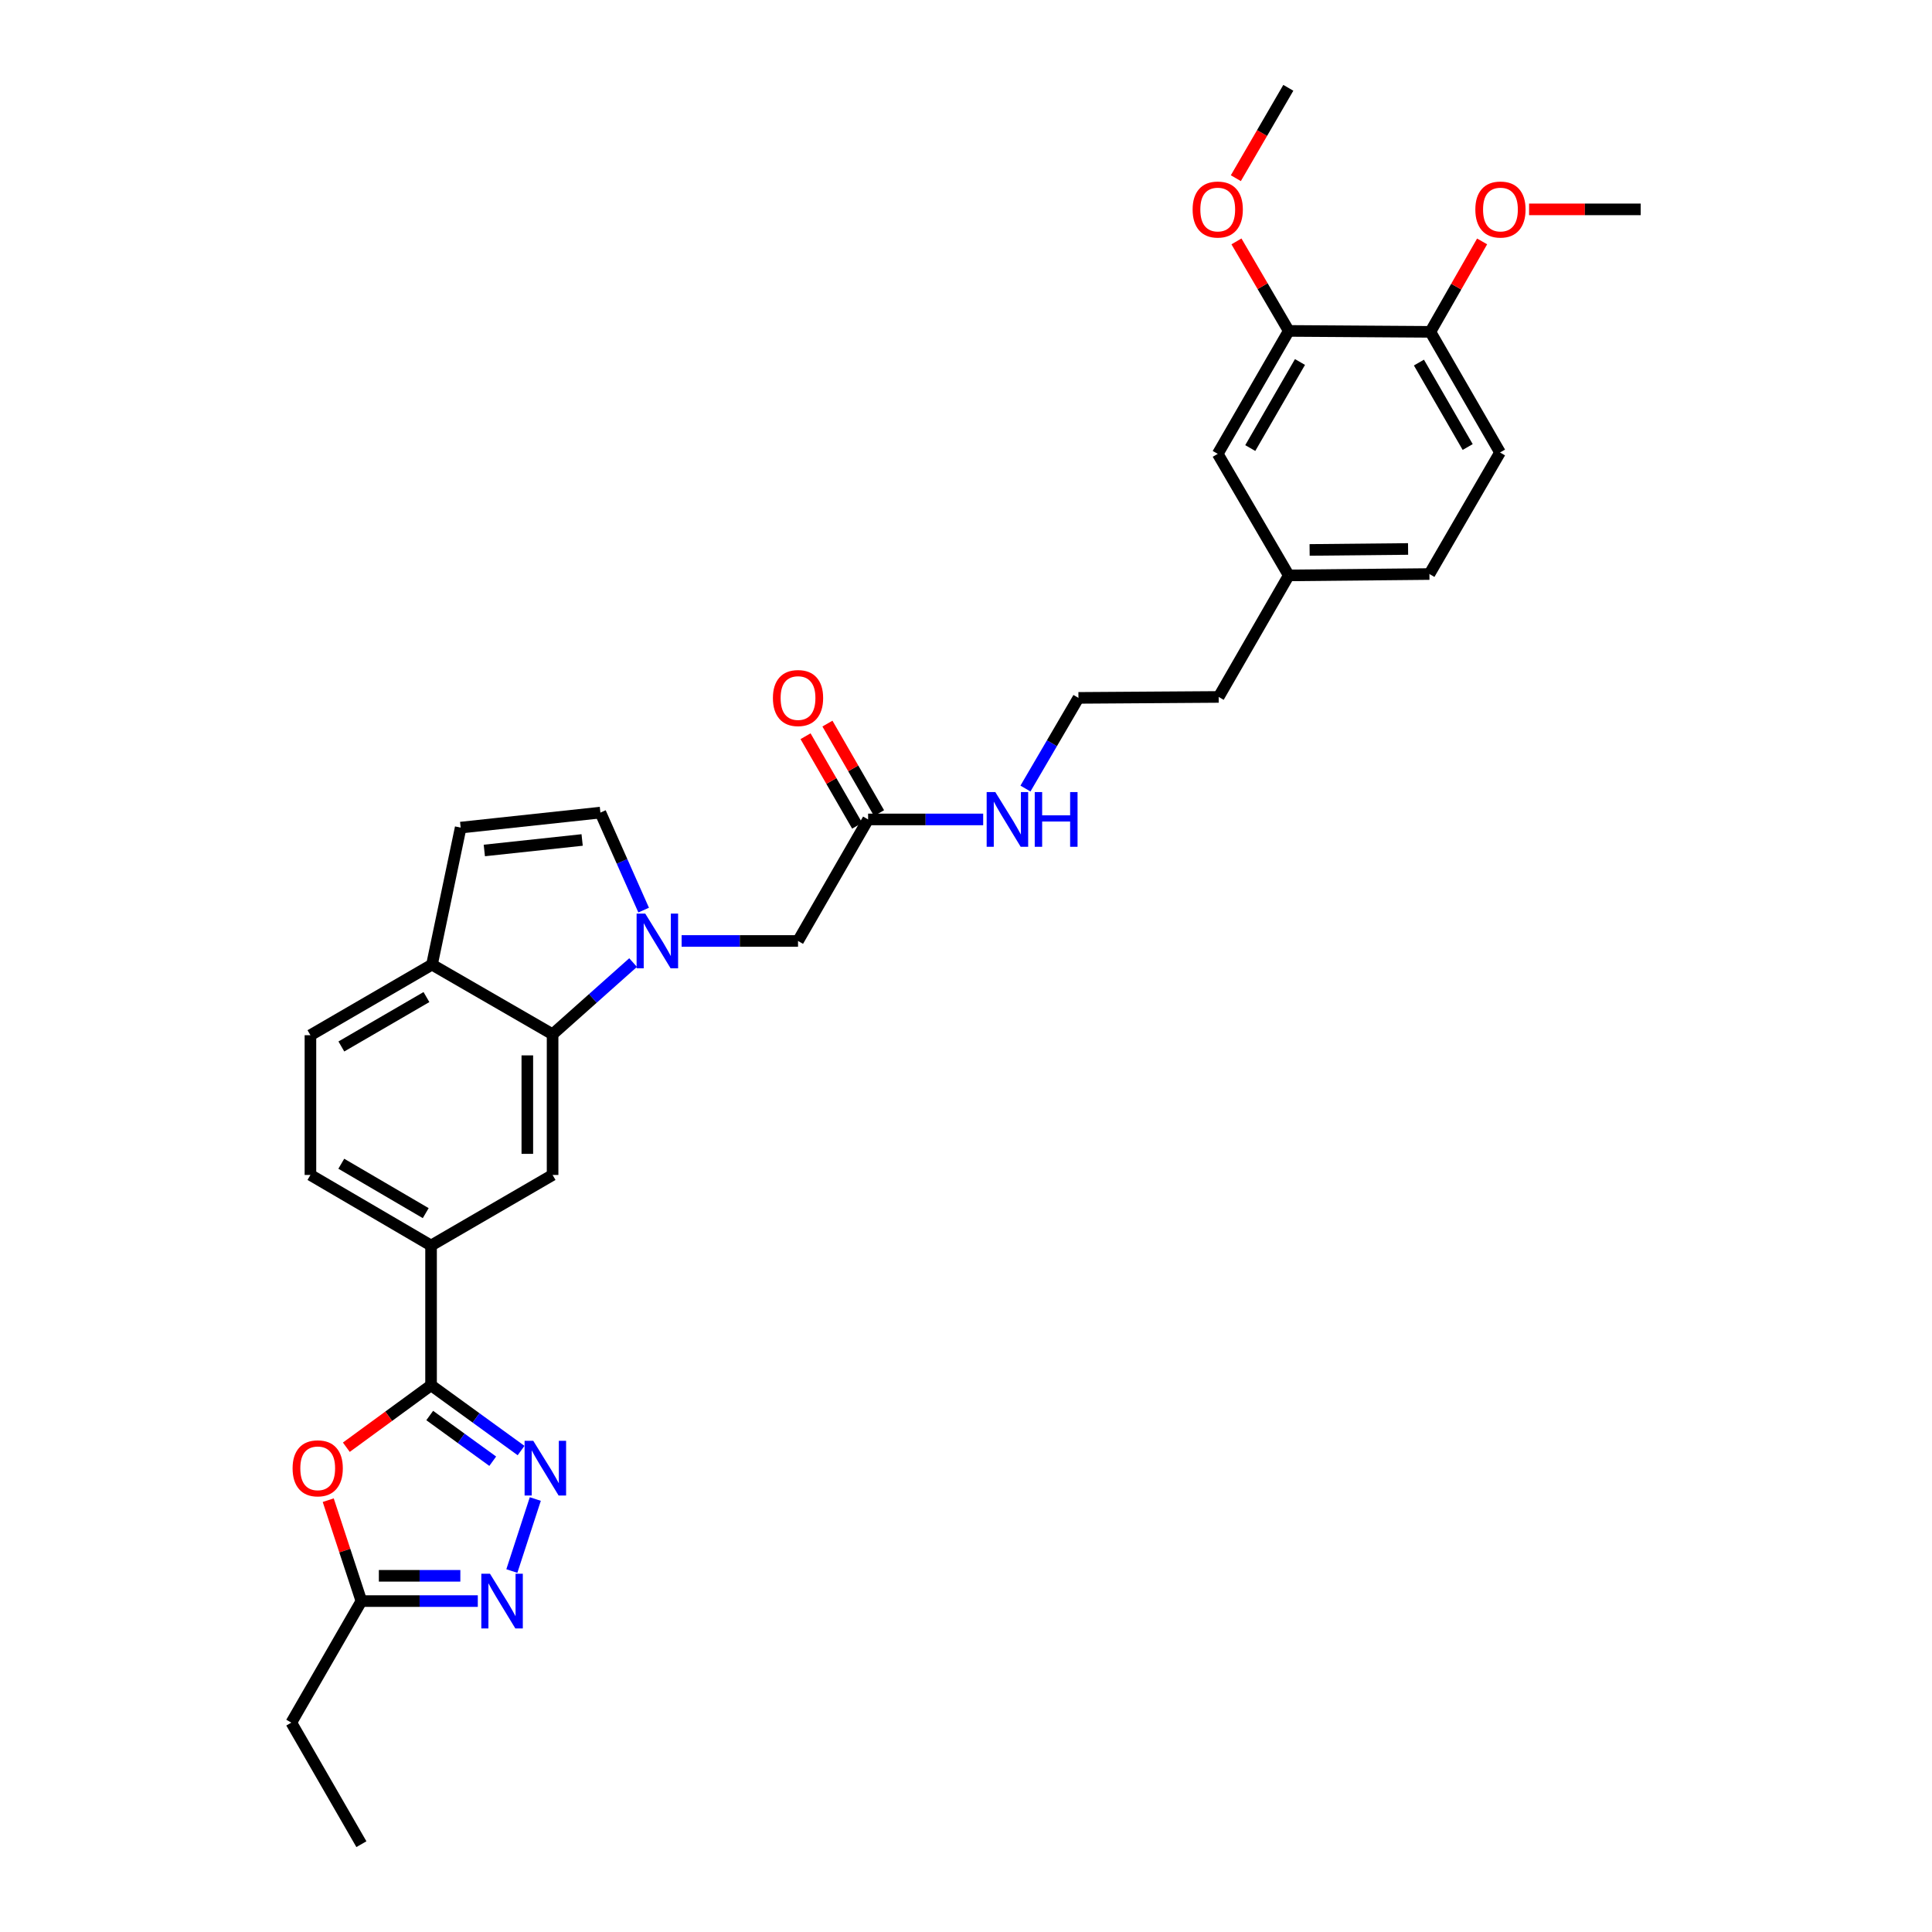 <?xml version='1.0' encoding='iso-8859-1'?>
<svg version='1.1' baseProfile='full'
              xmlns='http://www.w3.org/2000/svg'
                      xmlns:rdkit='http://www.rdkit.org/xml'
                      xmlns:xlink='http://www.w3.org/1999/xlink'
                  xml:space='preserve'
width='1000px' height='1000px' viewBox='0 0 1000 1000'>
<!-- END OF HEADER -->
<rect style='opacity:1.0;fill:#FFFFFF;stroke:none' width='1000' height='1000' x='0' y='0'> </rect>
<path class='bond-4' d='M 327.689,498.226 L 306.855,516.782' style='fill:none;fill-rule:evenodd;stroke:#0000FF;stroke-width:6px;stroke-linecap:butt;stroke-linejoin:miter;stroke-opacity:1' />
<path class='bond-4' d='M 306.855,516.782 L 286.021,535.337' style='fill:none;fill-rule:evenodd;stroke:#000000;stroke-width:6px;stroke-linecap:butt;stroke-linejoin:miter;stroke-opacity:1' />
<path class='bond-5' d='M 333.156,471.066 L 321.96,445.832' style='fill:none;fill-rule:evenodd;stroke:#0000FF;stroke-width:6px;stroke-linecap:butt;stroke-linejoin:miter;stroke-opacity:1' />
<path class='bond-5' d='M 321.96,445.832 L 310.764,420.598' style='fill:none;fill-rule:evenodd;stroke:#000000;stroke-width:6px;stroke-linecap:butt;stroke-linejoin:miter;stroke-opacity:1' />
<path class='bond-11' d='M 352.805,487.044 L 382.93,487.044' style='fill:none;fill-rule:evenodd;stroke:#0000FF;stroke-width:6px;stroke-linecap:butt;stroke-linejoin:miter;stroke-opacity:1' />
<path class='bond-11' d='M 382.93,487.044 L 413.056,487.044' style='fill:none;fill-rule:evenodd;stroke:#000000;stroke-width:6px;stroke-linecap:butt;stroke-linejoin:miter;stroke-opacity:1' />
<path class='bond-0' d='M 223.115,717.016 L 223.115,644.685' style='fill:none;fill-rule:evenodd;stroke:#000000;stroke-width:6px;stroke-linecap:butt;stroke-linejoin:miter;stroke-opacity:1' />
<path class='bond-1' d='M 223.115,717.016 L 246.41,733.91' style='fill:none;fill-rule:evenodd;stroke:#000000;stroke-width:6px;stroke-linecap:butt;stroke-linejoin:miter;stroke-opacity:1' />
<path class='bond-1' d='M 246.41,733.91 L 269.705,750.804' style='fill:none;fill-rule:evenodd;stroke:#0000FF;stroke-width:6px;stroke-linecap:butt;stroke-linejoin:miter;stroke-opacity:1' />
<path class='bond-1' d='M 222.424,732.673 L 238.731,744.498' style='fill:none;fill-rule:evenodd;stroke:#000000;stroke-width:6px;stroke-linecap:butt;stroke-linejoin:miter;stroke-opacity:1' />
<path class='bond-1' d='M 238.731,744.498 L 255.038,756.324' style='fill:none;fill-rule:evenodd;stroke:#0000FF;stroke-width:6px;stroke-linecap:butt;stroke-linejoin:miter;stroke-opacity:1' />
<path class='bond-2' d='M 223.115,717.016 L 201.188,733.049' style='fill:none;fill-rule:evenodd;stroke:#000000;stroke-width:6px;stroke-linecap:butt;stroke-linejoin:miter;stroke-opacity:1' />
<path class='bond-2' d='M 201.188,733.049 L 179.262,749.083' style='fill:none;fill-rule:evenodd;stroke:#FF0000;stroke-width:6px;stroke-linecap:butt;stroke-linejoin:miter;stroke-opacity:1' />
<path class='bond-3' d='M 277.072,775.887 L 264.932,813.169' style='fill:none;fill-rule:evenodd;stroke:#0000FF;stroke-width:6px;stroke-linecap:butt;stroke-linejoin:miter;stroke-opacity:1' />
<path class='bond-6' d='M 169.891,776.488 L 178.475,802.603' style='fill:none;fill-rule:evenodd;stroke:#FF0000;stroke-width:6px;stroke-linecap:butt;stroke-linejoin:miter;stroke-opacity:1' />
<path class='bond-6' d='M 178.475,802.603 L 187.058,828.718' style='fill:none;fill-rule:evenodd;stroke:#000000;stroke-width:6px;stroke-linecap:butt;stroke-linejoin:miter;stroke-opacity:1' />
<path class='bond-33' d='M 247.309,828.718 L 217.183,828.718' style='fill:none;fill-rule:evenodd;stroke:#0000FF;stroke-width:6px;stroke-linecap:butt;stroke-linejoin:miter;stroke-opacity:1' />
<path class='bond-33' d='M 217.183,828.718 L 187.058,828.718' style='fill:none;fill-rule:evenodd;stroke:#000000;stroke-width:6px;stroke-linecap:butt;stroke-linejoin:miter;stroke-opacity:1' />
<path class='bond-33' d='M 238.271,815.638 L 217.183,815.638' style='fill:none;fill-rule:evenodd;stroke:#0000FF;stroke-width:6px;stroke-linecap:butt;stroke-linejoin:miter;stroke-opacity:1' />
<path class='bond-33' d='M 217.183,815.638 L 196.096,815.638' style='fill:none;fill-rule:evenodd;stroke:#000000;stroke-width:6px;stroke-linecap:butt;stroke-linejoin:miter;stroke-opacity:1' />
<path class='bond-7' d='M 286.021,535.337 L 286.021,608.156' style='fill:none;fill-rule:evenodd;stroke:#000000;stroke-width:6px;stroke-linecap:butt;stroke-linejoin:miter;stroke-opacity:1' />
<path class='bond-7' d='M 272.942,546.26 L 272.942,597.233' style='fill:none;fill-rule:evenodd;stroke:#000000;stroke-width:6px;stroke-linecap:butt;stroke-linejoin:miter;stroke-opacity:1' />
<path class='bond-10' d='M 286.021,535.337 L 223.594,499.288' style='fill:none;fill-rule:evenodd;stroke:#000000;stroke-width:6px;stroke-linecap:butt;stroke-linejoin:miter;stroke-opacity:1' />
<path class='bond-9' d='M 310.764,420.598 L 238.44,428.366' style='fill:none;fill-rule:evenodd;stroke:#000000;stroke-width:6px;stroke-linecap:butt;stroke-linejoin:miter;stroke-opacity:1' />
<path class='bond-9' d='M 301.312,434.768 L 250.685,440.206' style='fill:none;fill-rule:evenodd;stroke:#000000;stroke-width:6px;stroke-linecap:butt;stroke-linejoin:miter;stroke-opacity:1' />
<path class='bond-26' d='M 187.058,828.718 L 150.783,891.632' style='fill:none;fill-rule:evenodd;stroke:#000000;stroke-width:6px;stroke-linecap:butt;stroke-linejoin:miter;stroke-opacity:1' />
<path class='bond-8' d='M 286.021,608.156 L 223.115,644.685' style='fill:none;fill-rule:evenodd;stroke:#000000;stroke-width:6px;stroke-linecap:butt;stroke-linejoin:miter;stroke-opacity:1' />
<path class='bond-32' d='M 223.115,644.685 L 160.68,608.156' style='fill:none;fill-rule:evenodd;stroke:#000000;stroke-width:6px;stroke-linecap:butt;stroke-linejoin:miter;stroke-opacity:1' />
<path class='bond-32' d='M 220.355,627.916 L 176.651,602.345' style='fill:none;fill-rule:evenodd;stroke:#000000;stroke-width:6px;stroke-linecap:butt;stroke-linejoin:miter;stroke-opacity:1' />
<path class='bond-31' d='M 238.44,428.366 L 223.594,499.288' style='fill:none;fill-rule:evenodd;stroke:#000000;stroke-width:6px;stroke-linecap:butt;stroke-linejoin:miter;stroke-opacity:1' />
<path class='bond-18' d='M 223.594,499.288 L 160.68,535.824' style='fill:none;fill-rule:evenodd;stroke:#000000;stroke-width:6px;stroke-linecap:butt;stroke-linejoin:miter;stroke-opacity:1' />
<path class='bond-18' d='M 220.726,516.079 L 176.686,541.655' style='fill:none;fill-rule:evenodd;stroke:#000000;stroke-width:6px;stroke-linecap:butt;stroke-linejoin:miter;stroke-opacity:1' />
<path class='bond-12' d='M 413.056,487.044 L 449.33,424.137' style='fill:none;fill-rule:evenodd;stroke:#000000;stroke-width:6px;stroke-linecap:butt;stroke-linejoin:miter;stroke-opacity:1' />
<path class='bond-17' d='M 454.996,420.87 L 441.637,397.701' style='fill:none;fill-rule:evenodd;stroke:#000000;stroke-width:6px;stroke-linecap:butt;stroke-linejoin:miter;stroke-opacity:1' />
<path class='bond-17' d='M 441.637,397.701 L 428.278,374.532' style='fill:none;fill-rule:evenodd;stroke:#FF0000;stroke-width:6px;stroke-linecap:butt;stroke-linejoin:miter;stroke-opacity:1' />
<path class='bond-17' d='M 443.665,427.404 L 430.306,404.235' style='fill:none;fill-rule:evenodd;stroke:#000000;stroke-width:6px;stroke-linecap:butt;stroke-linejoin:miter;stroke-opacity:1' />
<path class='bond-17' d='M 430.306,404.235 L 416.947,381.065' style='fill:none;fill-rule:evenodd;stroke:#FF0000;stroke-width:6px;stroke-linecap:butt;stroke-linejoin:miter;stroke-opacity:1' />
<path class='bond-19' d='M 449.33,424.137 L 479.112,424.137' style='fill:none;fill-rule:evenodd;stroke:#000000;stroke-width:6px;stroke-linecap:butt;stroke-linejoin:miter;stroke-opacity:1' />
<path class='bond-19' d='M 479.112,424.137 L 508.894,424.137' style='fill:none;fill-rule:evenodd;stroke:#0000FF;stroke-width:6px;stroke-linecap:butt;stroke-linejoin:miter;stroke-opacity:1' />
<path class='bond-13' d='M 667.058,171.282 L 630.297,234.916' style='fill:none;fill-rule:evenodd;stroke:#000000;stroke-width:6px;stroke-linecap:butt;stroke-linejoin:miter;stroke-opacity:1' />
<path class='bond-13' d='M 672.87,187.37 L 647.137,231.914' style='fill:none;fill-rule:evenodd;stroke:#000000;stroke-width:6px;stroke-linecap:butt;stroke-linejoin:miter;stroke-opacity:1' />
<path class='bond-23' d='M 667.058,171.282 L 653.522,148.116' style='fill:none;fill-rule:evenodd;stroke:#000000;stroke-width:6px;stroke-linecap:butt;stroke-linejoin:miter;stroke-opacity:1' />
<path class='bond-23' d='M 653.522,148.116 L 639.986,124.95' style='fill:none;fill-rule:evenodd;stroke:#FF0000;stroke-width:6px;stroke-linecap:butt;stroke-linejoin:miter;stroke-opacity:1' />
<path class='bond-34' d='M 667.058,171.282 L 740.356,171.762' style='fill:none;fill-rule:evenodd;stroke:#000000;stroke-width:6px;stroke-linecap:butt;stroke-linejoin:miter;stroke-opacity:1' />
<path class='bond-14' d='M 740.356,171.762 L 776.406,234.204' style='fill:none;fill-rule:evenodd;stroke:#000000;stroke-width:6px;stroke-linecap:butt;stroke-linejoin:miter;stroke-opacity:1' />
<path class='bond-14' d='M 734.436,187.668 L 759.671,231.377' style='fill:none;fill-rule:evenodd;stroke:#000000;stroke-width:6px;stroke-linecap:butt;stroke-linejoin:miter;stroke-opacity:1' />
<path class='bond-24' d='M 740.356,171.762 L 753.748,148.358' style='fill:none;fill-rule:evenodd;stroke:#000000;stroke-width:6px;stroke-linecap:butt;stroke-linejoin:miter;stroke-opacity:1' />
<path class='bond-24' d='M 753.748,148.358 L 767.14,124.954' style='fill:none;fill-rule:evenodd;stroke:#FF0000;stroke-width:6px;stroke-linecap:butt;stroke-linejoin:miter;stroke-opacity:1' />
<path class='bond-15' d='M 630.297,234.916 L 667.058,297.83' style='fill:none;fill-rule:evenodd;stroke:#000000;stroke-width:6px;stroke-linecap:butt;stroke-linejoin:miter;stroke-opacity:1' />
<path class='bond-16' d='M 160.68,608.156 L 160.68,535.824' style='fill:none;fill-rule:evenodd;stroke:#000000;stroke-width:6px;stroke-linecap:butt;stroke-linejoin:miter;stroke-opacity:1' />
<path class='bond-25' d='M 530.775,408.155 L 544.486,384.689' style='fill:none;fill-rule:evenodd;stroke:#0000FF;stroke-width:6px;stroke-linecap:butt;stroke-linejoin:miter;stroke-opacity:1' />
<path class='bond-25' d='M 544.486,384.689 L 558.198,361.223' style='fill:none;fill-rule:evenodd;stroke:#000000;stroke-width:6px;stroke-linecap:butt;stroke-linejoin:miter;stroke-opacity:1' />
<path class='bond-20' d='M 776.406,234.204 L 739.869,297.117' style='fill:none;fill-rule:evenodd;stroke:#000000;stroke-width:6px;stroke-linecap:butt;stroke-linejoin:miter;stroke-opacity:1' />
<path class='bond-21' d='M 667.058,297.83 L 630.784,360.736' style='fill:none;fill-rule:evenodd;stroke:#000000;stroke-width:6px;stroke-linecap:butt;stroke-linejoin:miter;stroke-opacity:1' />
<path class='bond-22' d='M 667.058,297.83 L 739.869,297.117' style='fill:none;fill-rule:evenodd;stroke:#000000;stroke-width:6px;stroke-linecap:butt;stroke-linejoin:miter;stroke-opacity:1' />
<path class='bond-22' d='M 677.852,284.644 L 728.82,284.145' style='fill:none;fill-rule:evenodd;stroke:#000000;stroke-width:6px;stroke-linecap:butt;stroke-linejoin:miter;stroke-opacity:1' />
<path class='bond-28' d='M 639.669,92.23 L 653.251,68.842' style='fill:none;fill-rule:evenodd;stroke:#FF0000;stroke-width:6px;stroke-linecap:butt;stroke-linejoin:miter;stroke-opacity:1' />
<path class='bond-28' d='M 653.251,68.842 L 666.833,45.455' style='fill:none;fill-rule:evenodd;stroke:#000000;stroke-width:6px;stroke-linecap:butt;stroke-linejoin:miter;stroke-opacity:1' />
<path class='bond-29' d='M 791.446,108.368 L 820.331,108.368' style='fill:none;fill-rule:evenodd;stroke:#FF0000;stroke-width:6px;stroke-linecap:butt;stroke-linejoin:miter;stroke-opacity:1' />
<path class='bond-29' d='M 820.331,108.368 L 849.217,108.368' style='fill:none;fill-rule:evenodd;stroke:#000000;stroke-width:6px;stroke-linecap:butt;stroke-linejoin:miter;stroke-opacity:1' />
<path class='bond-27' d='M 558.198,361.223 L 630.784,360.736' style='fill:none;fill-rule:evenodd;stroke:#000000;stroke-width:6px;stroke-linecap:butt;stroke-linejoin:miter;stroke-opacity:1' />
<path class='bond-30' d='M 150.783,891.632 L 187.058,954.545' style='fill:none;fill-rule:evenodd;stroke:#000000;stroke-width:6px;stroke-linecap:butt;stroke-linejoin:miter;stroke-opacity:1' />
<path  class='atom-0' d='M 333.985 472.884
L 343.265 487.884
Q 344.185 489.364, 345.665 492.044
Q 347.145 494.724, 347.225 494.884
L 347.225 472.884
L 350.985 472.884
L 350.985 501.204
L 347.105 501.204
L 337.145 484.804
Q 335.985 482.884, 334.745 480.684
Q 333.545 478.484, 333.185 477.804
L 333.185 501.204
L 329.505 501.204
L 329.505 472.884
L 333.985 472.884
' fill='#0000FF'/>
<path  class='atom-2' d='M 276.012 745.758
L 285.292 760.758
Q 286.212 762.238, 287.692 764.918
Q 289.172 767.598, 289.252 767.758
L 289.252 745.758
L 293.012 745.758
L 293.012 774.078
L 289.132 774.078
L 279.172 757.678
Q 278.012 755.758, 276.772 753.558
Q 275.572 751.358, 275.212 750.678
L 275.212 774.078
L 271.532 774.078
L 271.532 745.758
L 276.012 745.758
' fill='#0000FF'/>
<path  class='atom-3' d='M 151.445 759.998
Q 151.445 753.198, 154.805 749.398
Q 158.165 745.598, 164.445 745.598
Q 170.725 745.598, 174.085 749.398
Q 177.445 753.198, 177.445 759.998
Q 177.445 766.878, 174.045 770.798
Q 170.645 774.678, 164.445 774.678
Q 158.205 774.678, 154.805 770.798
Q 151.445 766.918, 151.445 759.998
M 164.445 771.478
Q 168.765 771.478, 171.085 768.598
Q 173.445 765.678, 173.445 759.998
Q 173.445 754.438, 171.085 751.638
Q 168.765 748.798, 164.445 748.798
Q 160.125 748.798, 157.765 751.598
Q 155.445 754.398, 155.445 759.998
Q 155.445 765.718, 157.765 768.598
Q 160.125 771.478, 164.445 771.478
' fill='#FF0000'/>
<path  class='atom-4' d='M 253.609 814.558
L 262.889 829.558
Q 263.809 831.038, 265.289 833.718
Q 266.769 836.398, 266.849 836.558
L 266.849 814.558
L 270.609 814.558
L 270.609 842.878
L 266.729 842.878
L 256.769 826.478
Q 255.609 824.558, 254.369 822.358
Q 253.169 820.158, 252.809 819.478
L 252.809 842.878
L 249.129 842.878
L 249.129 814.558
L 253.609 814.558
' fill='#0000FF'/>
<path  class='atom-18' d='M 400.056 361.303
Q 400.056 354.503, 403.416 350.703
Q 406.776 346.903, 413.056 346.903
Q 419.336 346.903, 422.696 350.703
Q 426.056 354.503, 426.056 361.303
Q 426.056 368.183, 422.656 372.103
Q 419.256 375.983, 413.056 375.983
Q 406.816 375.983, 403.416 372.103
Q 400.056 368.223, 400.056 361.303
M 413.056 372.783
Q 417.376 372.783, 419.696 369.903
Q 422.056 366.983, 422.056 361.303
Q 422.056 355.743, 419.696 352.943
Q 417.376 350.103, 413.056 350.103
Q 408.736 350.103, 406.376 352.903
Q 404.056 355.703, 404.056 361.303
Q 404.056 367.023, 406.376 369.903
Q 408.736 372.783, 413.056 372.783
' fill='#FF0000'/>
<path  class='atom-20' d='M 515.176 409.977
L 524.456 424.977
Q 525.376 426.457, 526.856 429.137
Q 528.336 431.817, 528.416 431.977
L 528.416 409.977
L 532.176 409.977
L 532.176 438.297
L 528.296 438.297
L 518.336 421.897
Q 517.176 419.977, 515.936 417.777
Q 514.736 415.577, 514.376 414.897
L 514.376 438.297
L 510.696 438.297
L 510.696 409.977
L 515.176 409.977
' fill='#0000FF'/>
<path  class='atom-20' d='M 535.576 409.977
L 539.416 409.977
L 539.416 422.017
L 553.896 422.017
L 553.896 409.977
L 557.736 409.977
L 557.736 438.297
L 553.896 438.297
L 553.896 425.217
L 539.416 425.217
L 539.416 438.297
L 535.576 438.297
L 535.576 409.977
' fill='#0000FF'/>
<path  class='atom-24' d='M 617.297 108.448
Q 617.297 101.648, 620.657 97.849
Q 624.017 94.049, 630.297 94.049
Q 636.577 94.049, 639.937 97.849
Q 643.297 101.648, 643.297 108.448
Q 643.297 115.328, 639.897 119.248
Q 636.497 123.128, 630.297 123.128
Q 624.057 123.128, 620.657 119.248
Q 617.297 115.368, 617.297 108.448
M 630.297 119.928
Q 634.617 119.928, 636.937 117.048
Q 639.297 114.128, 639.297 108.448
Q 639.297 102.888, 636.937 100.088
Q 634.617 97.249, 630.297 97.249
Q 625.977 97.249, 623.617 100.048
Q 621.297 102.848, 621.297 108.448
Q 621.297 114.168, 623.617 117.048
Q 625.977 119.928, 630.297 119.928
' fill='#FF0000'/>
<path  class='atom-25' d='M 763.631 108.448
Q 763.631 101.648, 766.991 97.849
Q 770.351 94.049, 776.631 94.049
Q 782.911 94.049, 786.271 97.849
Q 789.631 101.648, 789.631 108.448
Q 789.631 115.328, 786.231 119.248
Q 782.831 123.128, 776.631 123.128
Q 770.391 123.128, 766.991 119.248
Q 763.631 115.368, 763.631 108.448
M 776.631 119.928
Q 780.951 119.928, 783.271 117.048
Q 785.631 114.128, 785.631 108.448
Q 785.631 102.888, 783.271 100.088
Q 780.951 97.249, 776.631 97.249
Q 772.311 97.249, 769.951 100.048
Q 767.631 102.848, 767.631 108.448
Q 767.631 114.168, 769.951 117.048
Q 772.311 119.928, 776.631 119.928
' fill='#FF0000'/>
</svg>
